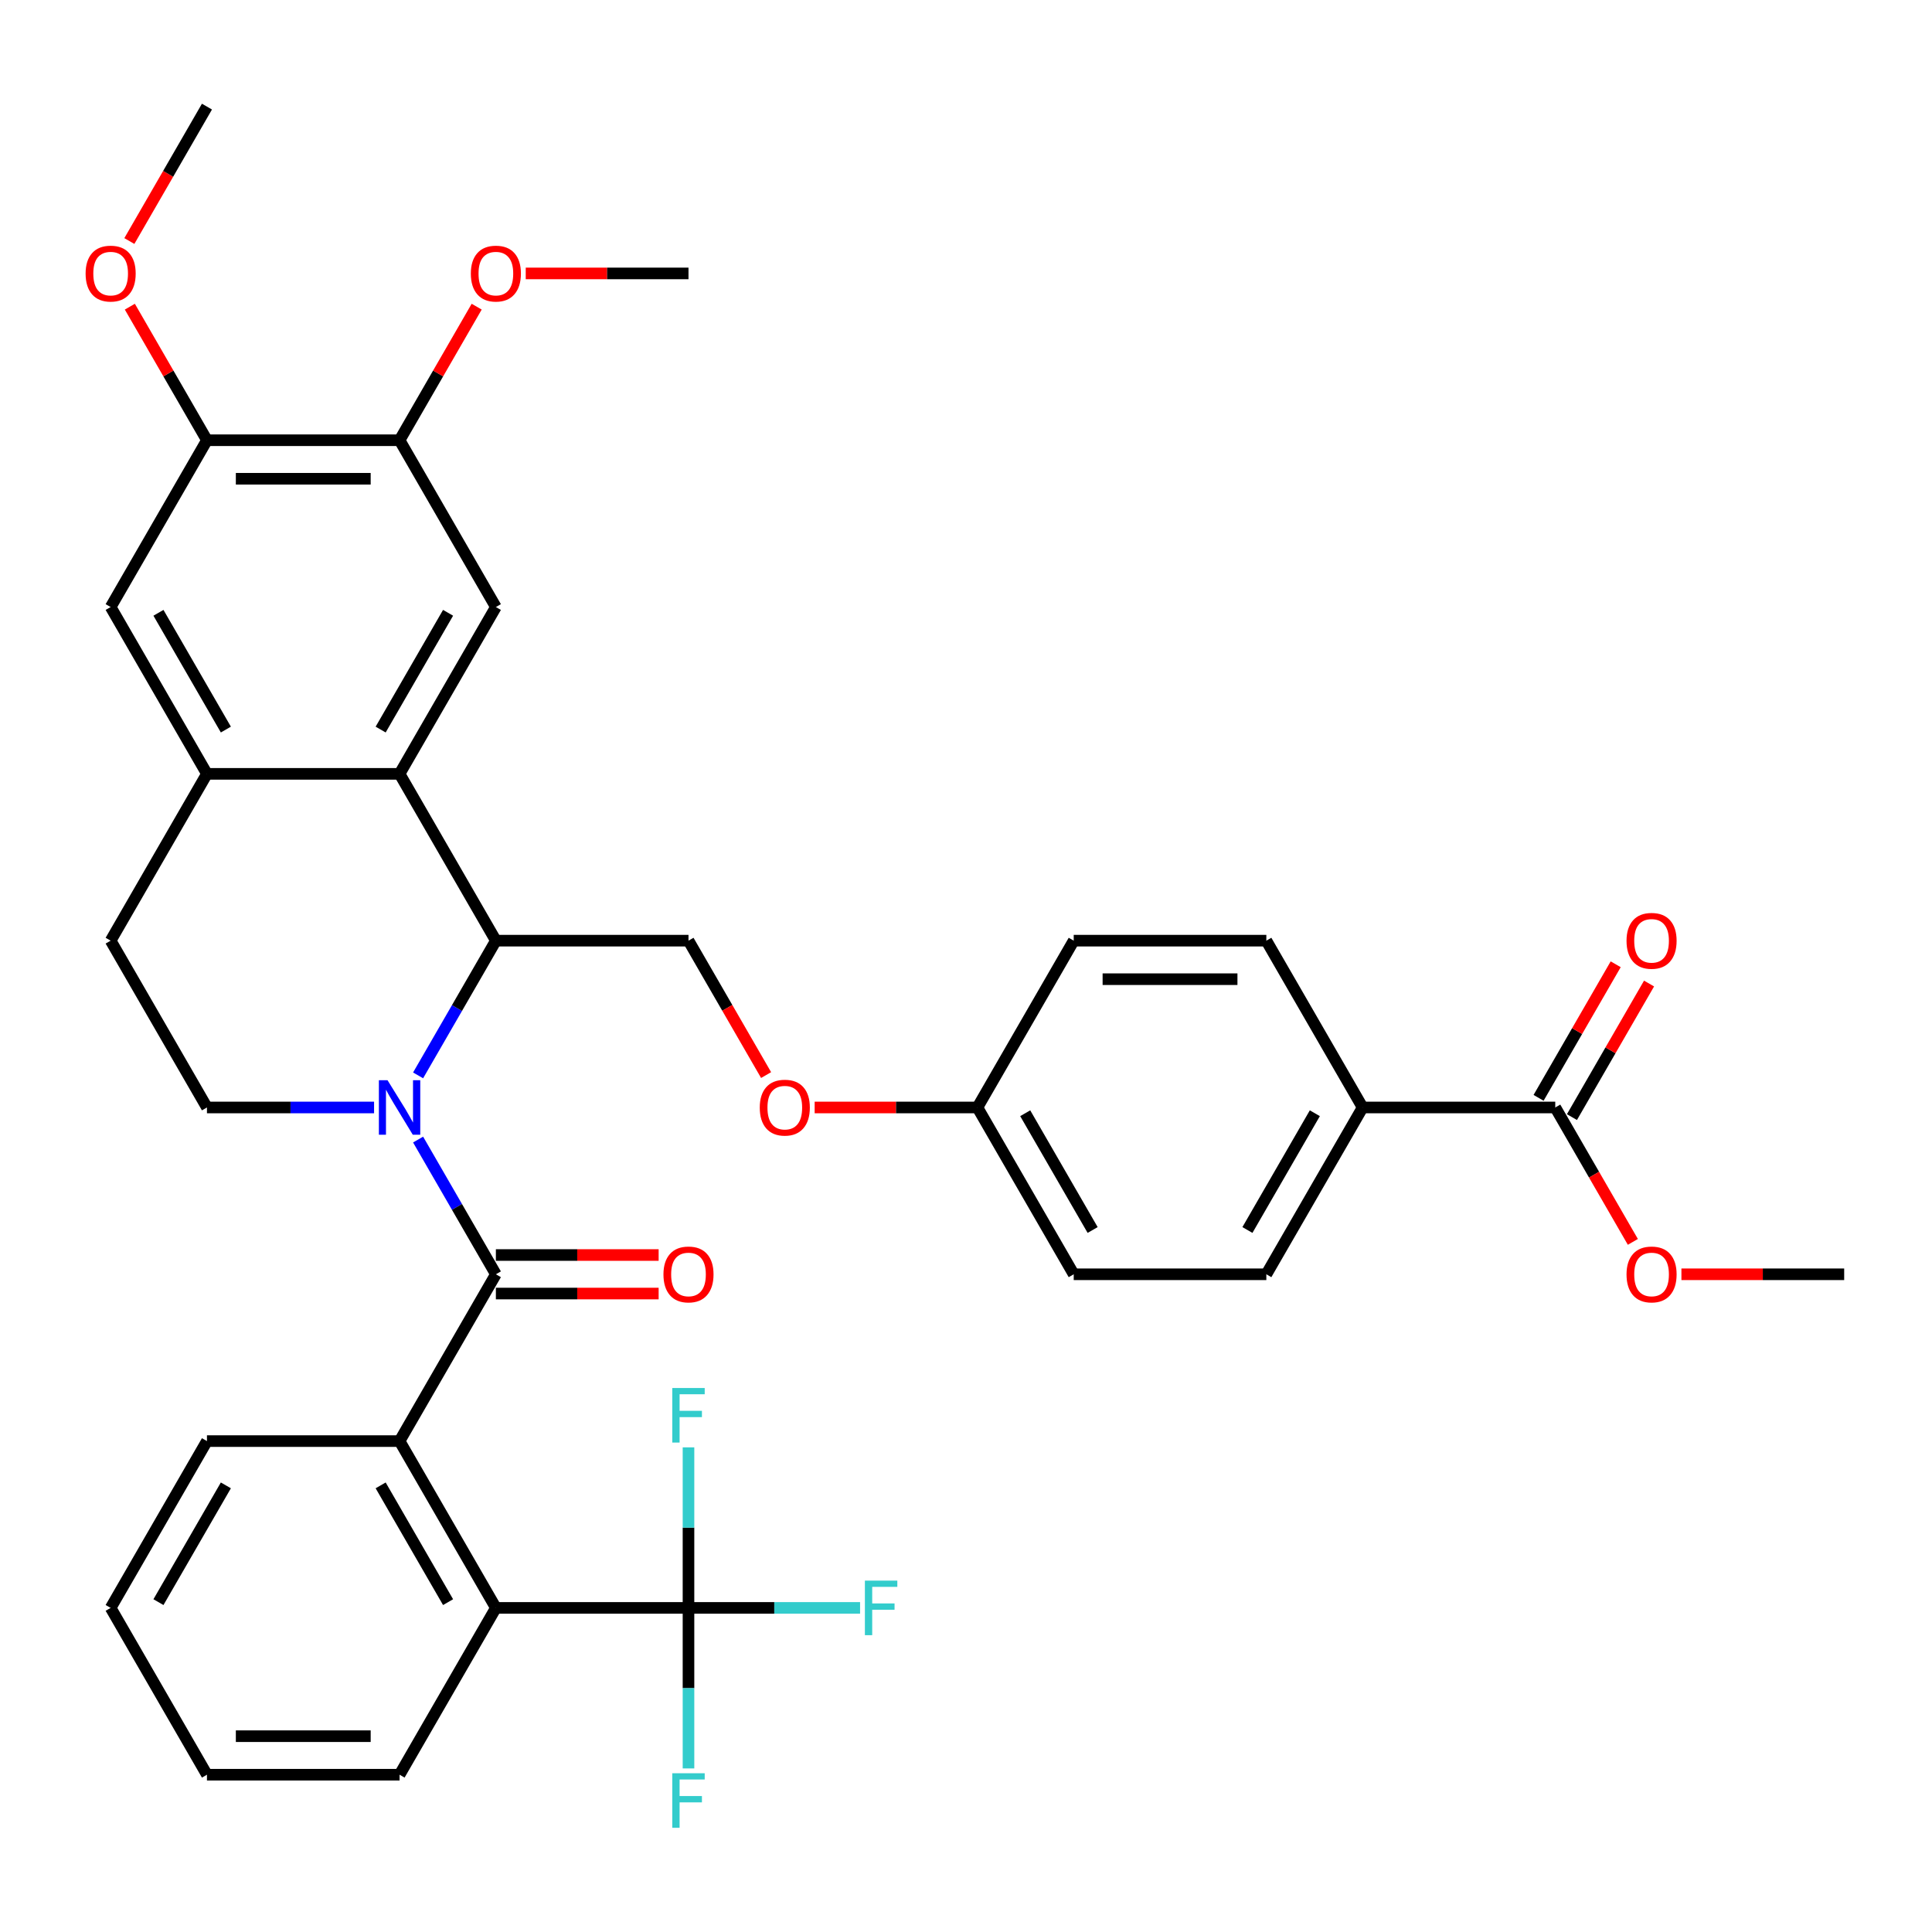 <?xml version='1.0' encoding='iso-8859-1'?>
<svg version='1.1' baseProfile='full'
              xmlns='http://www.w3.org/2000/svg'
                      xmlns:rdkit='http://www.rdkit.org/xml'
                      xmlns:xlink='http://www.w3.org/1999/xlink'
                  xml:space='preserve'
width='1000px' height='1000px' viewBox='0 0 1000 1000'>
<!-- END OF HEADER -->
<rect style='opacity:1.0;fill:#FFFFFF;stroke:none' width='1000' height='1000' x='0' y='0'> </rect>
<path class='bond-0' d='M 216.406,589.836 L 236.536,624.701' style='fill:none;fill-rule:evenodd;stroke:#0000FF;stroke-width:6px;stroke-linecap:butt;stroke-linejoin:miter;stroke-opacity:1' />
<path class='bond-0' d='M 236.536,624.701 L 256.665,659.567' style='fill:none;fill-rule:evenodd;stroke:#000000;stroke-width:6px;stroke-linecap:butt;stroke-linejoin:miter;stroke-opacity:1' />
<path class='bond-1' d='M 216.406,556.617 L 236.536,521.752' style='fill:none;fill-rule:evenodd;stroke:#0000FF;stroke-width:6px;stroke-linecap:butt;stroke-linejoin:miter;stroke-opacity:1' />
<path class='bond-1' d='M 236.536,521.752 L 256.665,486.886' style='fill:none;fill-rule:evenodd;stroke:#000000;stroke-width:6px;stroke-linecap:butt;stroke-linejoin:miter;stroke-opacity:1' />
<path class='bond-8' d='M 193.617,573.227 L 150.368,573.227' style='fill:none;fill-rule:evenodd;stroke:#0000FF;stroke-width:6px;stroke-linecap:butt;stroke-linejoin:miter;stroke-opacity:1' />
<path class='bond-8' d='M 150.368,573.227 L 107.119,573.227' style='fill:none;fill-rule:evenodd;stroke:#000000;stroke-width:6px;stroke-linecap:butt;stroke-linejoin:miter;stroke-opacity:1' />
<path class='bond-3' d='M 256.665,659.567 L 206.817,745.907' style='fill:none;fill-rule:evenodd;stroke:#000000;stroke-width:6px;stroke-linecap:butt;stroke-linejoin:miter;stroke-opacity:1' />
<path class='bond-14' d='M 256.665,669.537 L 298.787,669.537' style='fill:none;fill-rule:evenodd;stroke:#000000;stroke-width:6px;stroke-linecap:butt;stroke-linejoin:miter;stroke-opacity:1' />
<path class='bond-14' d='M 298.787,669.537 L 340.909,669.537' style='fill:none;fill-rule:evenodd;stroke:#FF0000;stroke-width:6px;stroke-linecap:butt;stroke-linejoin:miter;stroke-opacity:1' />
<path class='bond-14' d='M 256.665,649.597 L 298.787,649.597' style='fill:none;fill-rule:evenodd;stroke:#000000;stroke-width:6px;stroke-linecap:butt;stroke-linejoin:miter;stroke-opacity:1' />
<path class='bond-14' d='M 298.787,649.597 L 340.909,649.597' style='fill:none;fill-rule:evenodd;stroke:#FF0000;stroke-width:6px;stroke-linecap:butt;stroke-linejoin:miter;stroke-opacity:1' />
<path class='bond-2' d='M 256.665,486.886 L 206.817,400.546' style='fill:none;fill-rule:evenodd;stroke:#000000;stroke-width:6px;stroke-linecap:butt;stroke-linejoin:miter;stroke-opacity:1' />
<path class='bond-12' d='M 256.665,486.886 L 356.362,486.886' style='fill:none;fill-rule:evenodd;stroke:#000000;stroke-width:6px;stroke-linecap:butt;stroke-linejoin:miter;stroke-opacity:1' />
<path class='bond-7' d='M 206.817,400.546 L 256.665,314.206' style='fill:none;fill-rule:evenodd;stroke:#000000;stroke-width:6px;stroke-linecap:butt;stroke-linejoin:miter;stroke-opacity:1' />
<path class='bond-7' d='M 197.026,377.625 L 231.92,317.187' style='fill:none;fill-rule:evenodd;stroke:#000000;stroke-width:6px;stroke-linecap:butt;stroke-linejoin:miter;stroke-opacity:1' />
<path class='bond-37' d='M 206.817,400.546 L 107.119,400.546' style='fill:none;fill-rule:evenodd;stroke:#000000;stroke-width:6px;stroke-linecap:butt;stroke-linejoin:miter;stroke-opacity:1' />
<path class='bond-5' d='M 206.817,745.907 L 256.665,832.247' style='fill:none;fill-rule:evenodd;stroke:#000000;stroke-width:6px;stroke-linecap:butt;stroke-linejoin:miter;stroke-opacity:1' />
<path class='bond-5' d='M 197.026,768.828 L 231.92,829.266' style='fill:none;fill-rule:evenodd;stroke:#000000;stroke-width:6px;stroke-linecap:butt;stroke-linejoin:miter;stroke-opacity:1' />
<path class='bond-30' d='M 206.817,745.907 L 107.119,745.907' style='fill:none;fill-rule:evenodd;stroke:#000000;stroke-width:6px;stroke-linecap:butt;stroke-linejoin:miter;stroke-opacity:1' />
<path class='bond-4' d='M 356.362,832.247 L 256.665,832.247' style='fill:none;fill-rule:evenodd;stroke:#000000;stroke-width:6px;stroke-linecap:butt;stroke-linejoin:miter;stroke-opacity:1' />
<path class='bond-19' d='M 356.362,832.247 L 400.767,832.247' style='fill:none;fill-rule:evenodd;stroke:#000000;stroke-width:6px;stroke-linecap:butt;stroke-linejoin:miter;stroke-opacity:1' />
<path class='bond-19' d='M 400.767,832.247 L 445.173,832.247' style='fill:none;fill-rule:evenodd;stroke:#33CCCC;stroke-width:6px;stroke-linecap:butt;stroke-linejoin:miter;stroke-opacity:1' />
<path class='bond-20' d='M 356.362,832.247 L 356.362,790.704' style='fill:none;fill-rule:evenodd;stroke:#000000;stroke-width:6px;stroke-linecap:butt;stroke-linejoin:miter;stroke-opacity:1' />
<path class='bond-20' d='M 356.362,790.704 L 356.362,749.16' style='fill:none;fill-rule:evenodd;stroke:#33CCCC;stroke-width:6px;stroke-linecap:butt;stroke-linejoin:miter;stroke-opacity:1' />
<path class='bond-21' d='M 356.362,832.247 L 356.362,873.791' style='fill:none;fill-rule:evenodd;stroke:#000000;stroke-width:6px;stroke-linecap:butt;stroke-linejoin:miter;stroke-opacity:1' />
<path class='bond-21' d='M 356.362,873.791 L 356.362,915.335' style='fill:none;fill-rule:evenodd;stroke:#33CCCC;stroke-width:6px;stroke-linecap:butt;stroke-linejoin:miter;stroke-opacity:1' />
<path class='bond-31' d='M 256.665,832.247 L 206.817,918.588' style='fill:none;fill-rule:evenodd;stroke:#000000;stroke-width:6px;stroke-linecap:butt;stroke-linejoin:miter;stroke-opacity:1' />
<path class='bond-6' d='M 107.119,400.546 L 57.271,486.886' style='fill:none;fill-rule:evenodd;stroke:#000000;stroke-width:6px;stroke-linecap:butt;stroke-linejoin:miter;stroke-opacity:1' />
<path class='bond-11' d='M 107.119,400.546 L 57.271,314.206' style='fill:none;fill-rule:evenodd;stroke:#000000;stroke-width:6px;stroke-linecap:butt;stroke-linejoin:miter;stroke-opacity:1' />
<path class='bond-11' d='M 116.91,377.625 L 82.016,317.187' style='fill:none;fill-rule:evenodd;stroke:#000000;stroke-width:6px;stroke-linecap:butt;stroke-linejoin:miter;stroke-opacity:1' />
<path class='bond-10' d='M 256.665,314.206 L 206.817,227.865' style='fill:none;fill-rule:evenodd;stroke:#000000;stroke-width:6px;stroke-linecap:butt;stroke-linejoin:miter;stroke-opacity:1' />
<path class='bond-16' d='M 107.119,573.227 L 57.271,486.886' style='fill:none;fill-rule:evenodd;stroke:#000000;stroke-width:6px;stroke-linecap:butt;stroke-linejoin:miter;stroke-opacity:1' />
<path class='bond-9' d='M 805,573.227 L 705.302,573.227' style='fill:none;fill-rule:evenodd;stroke:#000000;stroke-width:6px;stroke-linecap:butt;stroke-linejoin:miter;stroke-opacity:1' />
<path class='bond-17' d='M 813.634,578.211 L 833.591,543.645' style='fill:none;fill-rule:evenodd;stroke:#000000;stroke-width:6px;stroke-linecap:butt;stroke-linejoin:miter;stroke-opacity:1' />
<path class='bond-17' d='M 833.591,543.645 L 853.547,509.079' style='fill:none;fill-rule:evenodd;stroke:#FF0000;stroke-width:6px;stroke-linecap:butt;stroke-linejoin:miter;stroke-opacity:1' />
<path class='bond-17' d='M 796.366,568.242 L 816.322,533.675' style='fill:none;fill-rule:evenodd;stroke:#000000;stroke-width:6px;stroke-linecap:butt;stroke-linejoin:miter;stroke-opacity:1' />
<path class='bond-17' d='M 816.322,533.675 L 836.279,499.109' style='fill:none;fill-rule:evenodd;stroke:#FF0000;stroke-width:6px;stroke-linecap:butt;stroke-linejoin:miter;stroke-opacity:1' />
<path class='bond-25' d='M 805,573.227 L 825.083,608.012' style='fill:none;fill-rule:evenodd;stroke:#000000;stroke-width:6px;stroke-linecap:butt;stroke-linejoin:miter;stroke-opacity:1' />
<path class='bond-25' d='M 825.083,608.012 L 845.167,642.798' style='fill:none;fill-rule:evenodd;stroke:#FF0000;stroke-width:6px;stroke-linecap:butt;stroke-linejoin:miter;stroke-opacity:1' />
<path class='bond-26' d='M 206.817,227.865 L 226.773,193.299' style='fill:none;fill-rule:evenodd;stroke:#000000;stroke-width:6px;stroke-linecap:butt;stroke-linejoin:miter;stroke-opacity:1' />
<path class='bond-26' d='M 226.773,193.299 L 246.73,158.733' style='fill:none;fill-rule:evenodd;stroke:#FF0000;stroke-width:6px;stroke-linecap:butt;stroke-linejoin:miter;stroke-opacity:1' />
<path class='bond-38' d='M 206.817,227.865 L 107.119,227.865' style='fill:none;fill-rule:evenodd;stroke:#000000;stroke-width:6px;stroke-linecap:butt;stroke-linejoin:miter;stroke-opacity:1' />
<path class='bond-38' d='M 191.862,247.805 L 122.074,247.805' style='fill:none;fill-rule:evenodd;stroke:#000000;stroke-width:6px;stroke-linecap:butt;stroke-linejoin:miter;stroke-opacity:1' />
<path class='bond-13' d='M 57.271,314.206 L 107.119,227.865' style='fill:none;fill-rule:evenodd;stroke:#000000;stroke-width:6px;stroke-linecap:butt;stroke-linejoin:miter;stroke-opacity:1' />
<path class='bond-18' d='M 356.362,486.886 L 376.446,521.672' style='fill:none;fill-rule:evenodd;stroke:#000000;stroke-width:6px;stroke-linecap:butt;stroke-linejoin:miter;stroke-opacity:1' />
<path class='bond-18' d='M 376.446,521.672 L 396.529,556.457' style='fill:none;fill-rule:evenodd;stroke:#FF0000;stroke-width:6px;stroke-linecap:butt;stroke-linejoin:miter;stroke-opacity:1' />
<path class='bond-27' d='M 107.119,227.865 L 87.162,193.299' style='fill:none;fill-rule:evenodd;stroke:#000000;stroke-width:6px;stroke-linecap:butt;stroke-linejoin:miter;stroke-opacity:1' />
<path class='bond-27' d='M 87.162,193.299 L 67.206,158.733' style='fill:none;fill-rule:evenodd;stroke:#FF0000;stroke-width:6px;stroke-linecap:butt;stroke-linejoin:miter;stroke-opacity:1' />
<path class='bond-15' d='M 705.302,573.227 L 655.454,659.567' style='fill:none;fill-rule:evenodd;stroke:#000000;stroke-width:6px;stroke-linecap:butt;stroke-linejoin:miter;stroke-opacity:1' />
<path class='bond-15' d='M 680.557,576.208 L 645.663,636.646' style='fill:none;fill-rule:evenodd;stroke:#000000;stroke-width:6px;stroke-linecap:butt;stroke-linejoin:miter;stroke-opacity:1' />
<path class='bond-40' d='M 705.302,573.227 L 655.454,486.886' style='fill:none;fill-rule:evenodd;stroke:#000000;stroke-width:6px;stroke-linecap:butt;stroke-linejoin:miter;stroke-opacity:1' />
<path class='bond-24' d='M 421.664,573.227 L 463.786,573.227' style='fill:none;fill-rule:evenodd;stroke:#FF0000;stroke-width:6px;stroke-linecap:butt;stroke-linejoin:miter;stroke-opacity:1' />
<path class='bond-24' d='M 463.786,573.227 L 505.908,573.227' style='fill:none;fill-rule:evenodd;stroke:#000000;stroke-width:6px;stroke-linecap:butt;stroke-linejoin:miter;stroke-opacity:1' />
<path class='bond-22' d='M 655.454,486.886 L 555.757,486.886' style='fill:none;fill-rule:evenodd;stroke:#000000;stroke-width:6px;stroke-linecap:butt;stroke-linejoin:miter;stroke-opacity:1' />
<path class='bond-22' d='M 640.499,506.826 L 570.711,506.826' style='fill:none;fill-rule:evenodd;stroke:#000000;stroke-width:6px;stroke-linecap:butt;stroke-linejoin:miter;stroke-opacity:1' />
<path class='bond-23' d='M 655.454,659.567 L 555.757,659.567' style='fill:none;fill-rule:evenodd;stroke:#000000;stroke-width:6px;stroke-linecap:butt;stroke-linejoin:miter;stroke-opacity:1' />
<path class='bond-28' d='M 505.908,573.227 L 555.757,486.886' style='fill:none;fill-rule:evenodd;stroke:#000000;stroke-width:6px;stroke-linecap:butt;stroke-linejoin:miter;stroke-opacity:1' />
<path class='bond-29' d='M 505.908,573.227 L 555.757,659.567' style='fill:none;fill-rule:evenodd;stroke:#000000;stroke-width:6px;stroke-linecap:butt;stroke-linejoin:miter;stroke-opacity:1' />
<path class='bond-29' d='M 530.653,576.208 L 565.547,636.646' style='fill:none;fill-rule:evenodd;stroke:#000000;stroke-width:6px;stroke-linecap:butt;stroke-linejoin:miter;stroke-opacity:1' />
<path class='bond-32' d='M 870.301,659.567 L 912.423,659.567' style='fill:none;fill-rule:evenodd;stroke:#FF0000;stroke-width:6px;stroke-linecap:butt;stroke-linejoin:miter;stroke-opacity:1' />
<path class='bond-32' d='M 912.423,659.567 L 954.545,659.567' style='fill:none;fill-rule:evenodd;stroke:#000000;stroke-width:6px;stroke-linecap:butt;stroke-linejoin:miter;stroke-opacity:1' />
<path class='bond-33' d='M 272.118,141.525 L 314.24,141.525' style='fill:none;fill-rule:evenodd;stroke:#FF0000;stroke-width:6px;stroke-linecap:butt;stroke-linejoin:miter;stroke-opacity:1' />
<path class='bond-33' d='M 314.24,141.525 L 356.362,141.525' style='fill:none;fill-rule:evenodd;stroke:#000000;stroke-width:6px;stroke-linecap:butt;stroke-linejoin:miter;stroke-opacity:1' />
<path class='bond-34' d='M 66.952,124.756 L 87.036,89.97' style='fill:none;fill-rule:evenodd;stroke:#FF0000;stroke-width:6px;stroke-linecap:butt;stroke-linejoin:miter;stroke-opacity:1' />
<path class='bond-34' d='M 87.036,89.97 L 107.119,55.185' style='fill:none;fill-rule:evenodd;stroke:#000000;stroke-width:6px;stroke-linecap:butt;stroke-linejoin:miter;stroke-opacity:1' />
<path class='bond-35' d='M 107.119,745.907 L 57.271,832.247' style='fill:none;fill-rule:evenodd;stroke:#000000;stroke-width:6px;stroke-linecap:butt;stroke-linejoin:miter;stroke-opacity:1' />
<path class='bond-35' d='M 116.91,768.828 L 82.016,829.266' style='fill:none;fill-rule:evenodd;stroke:#000000;stroke-width:6px;stroke-linecap:butt;stroke-linejoin:miter;stroke-opacity:1' />
<path class='bond-39' d='M 206.817,918.588 L 107.119,918.588' style='fill:none;fill-rule:evenodd;stroke:#000000;stroke-width:6px;stroke-linecap:butt;stroke-linejoin:miter;stroke-opacity:1' />
<path class='bond-39' d='M 191.862,898.648 L 122.074,898.648' style='fill:none;fill-rule:evenodd;stroke:#000000;stroke-width:6px;stroke-linecap:butt;stroke-linejoin:miter;stroke-opacity:1' />
<path class='bond-36' d='M 57.271,832.247 L 107.119,918.588' style='fill:none;fill-rule:evenodd;stroke:#000000;stroke-width:6px;stroke-linecap:butt;stroke-linejoin:miter;stroke-opacity:1' />
<path  class='atom-0' d='M 200.575 559.109
L 209.827 574.064
Q 210.745 575.54, 212.22 578.211
Q 213.696 580.883, 213.775 581.043
L 213.775 559.109
L 217.524 559.109
L 217.524 587.344
L 213.656 587.344
L 203.726 570.993
Q 202.569 569.079, 201.333 566.886
Q 200.137 564.692, 199.778 564.015
L 199.778 587.344
L 196.109 587.344
L 196.109 559.109
L 200.575 559.109
' fill='#0000FF'/>
<path  class='atom-15' d='M 343.402 659.647
Q 343.402 652.867, 346.752 649.079
Q 350.101 645.29, 356.362 645.29
Q 362.623 645.29, 365.973 649.079
Q 369.323 652.867, 369.323 659.647
Q 369.323 666.506, 365.933 670.414
Q 362.544 674.282, 356.362 674.282
Q 350.141 674.282, 346.752 670.414
Q 343.402 666.546, 343.402 659.647
M 356.362 671.092
Q 360.669 671.092, 362.982 668.221
Q 365.335 665.309, 365.335 659.647
Q 365.335 654.103, 362.982 651.312
Q 360.669 648.481, 356.362 648.481
Q 352.055 648.481, 349.703 651.272
Q 347.39 654.064, 347.39 659.647
Q 347.39 665.349, 349.703 668.221
Q 352.055 671.092, 356.362 671.092
' fill='#FF0000'/>
<path  class='atom-18' d='M 841.888 486.966
Q 841.888 480.187, 845.237 476.398
Q 848.587 472.61, 854.848 472.61
Q 861.109 472.61, 864.459 476.398
Q 867.809 480.187, 867.809 486.966
Q 867.809 493.825, 864.419 497.733
Q 861.029 501.602, 854.848 501.602
Q 848.627 501.602, 845.237 497.733
Q 841.888 493.865, 841.888 486.966
M 854.848 498.411
Q 859.155 498.411, 861.468 495.54
Q 863.821 492.629, 863.821 486.966
Q 863.821 481.423, 861.468 478.631
Q 859.155 475.8, 854.848 475.8
Q 850.541 475.8, 848.188 478.591
Q 845.876 481.383, 845.876 486.966
Q 845.876 492.669, 848.188 495.54
Q 850.541 498.411, 854.848 498.411
' fill='#FF0000'/>
<path  class='atom-19' d='M 393.25 573.306
Q 393.25 566.527, 396.6 562.738
Q 399.95 558.95, 406.211 558.95
Q 412.472 558.95, 415.822 562.738
Q 419.172 566.527, 419.172 573.306
Q 419.172 580.165, 415.782 584.074
Q 412.392 587.942, 406.211 587.942
Q 399.99 587.942, 396.6 584.074
Q 393.25 580.205, 393.25 573.306
M 406.211 584.752
Q 410.518 584.752, 412.831 581.88
Q 415.184 578.969, 415.184 573.306
Q 415.184 567.763, 412.831 564.972
Q 410.518 562.14, 406.211 562.14
Q 401.904 562.14, 399.551 564.932
Q 397.238 567.723, 397.238 573.306
Q 397.238 579.009, 399.551 581.88
Q 401.904 584.752, 406.211 584.752
' fill='#FF0000'/>
<path  class='atom-20' d='M 447.665 818.13
L 464.454 818.13
L 464.454 821.361
L 451.454 821.361
L 451.454 829.934
L 463.018 829.934
L 463.018 833.205
L 451.454 833.205
L 451.454 846.365
L 447.665 846.365
L 447.665 818.13
' fill='#33CCCC'/>
<path  class='atom-21' d='M 347.968 718.433
L 364.757 718.433
L 364.757 721.663
L 351.756 721.663
L 351.756 730.237
L 363.321 730.237
L 363.321 733.507
L 351.756 733.507
L 351.756 746.667
L 347.968 746.667
L 347.968 718.433
' fill='#33CCCC'/>
<path  class='atom-22' d='M 347.968 917.828
L 364.757 917.828
L 364.757 921.058
L 351.756 921.058
L 351.756 929.632
L 363.321 929.632
L 363.321 932.902
L 351.756 932.902
L 351.756 946.062
L 347.968 946.062
L 347.968 917.828
' fill='#33CCCC'/>
<path  class='atom-26' d='M 841.888 659.647
Q 841.888 652.867, 845.237 649.079
Q 848.587 645.29, 854.848 645.29
Q 861.109 645.29, 864.459 649.079
Q 867.809 652.867, 867.809 659.647
Q 867.809 666.506, 864.419 670.414
Q 861.029 674.282, 854.848 674.282
Q 848.627 674.282, 845.237 670.414
Q 841.888 666.546, 841.888 659.647
M 854.848 671.092
Q 859.155 671.092, 861.468 668.221
Q 863.821 665.309, 863.821 659.647
Q 863.821 654.103, 861.468 651.312
Q 859.155 648.481, 854.848 648.481
Q 850.541 648.481, 848.188 651.272
Q 845.876 654.064, 845.876 659.647
Q 845.876 665.349, 848.188 668.221
Q 850.541 671.092, 854.848 671.092
' fill='#FF0000'/>
<path  class='atom-27' d='M 243.704 141.605
Q 243.704 134.825, 247.054 131.037
Q 250.404 127.248, 256.665 127.248
Q 262.926 127.248, 266.276 131.037
Q 269.626 134.825, 269.626 141.605
Q 269.626 148.464, 266.236 152.372
Q 262.846 156.24, 256.665 156.24
Q 250.444 156.24, 247.054 152.372
Q 243.704 148.504, 243.704 141.605
M 256.665 153.05
Q 260.972 153.05, 263.285 150.179
Q 265.638 147.268, 265.638 141.605
Q 265.638 136.062, 263.285 133.27
Q 260.972 130.439, 256.665 130.439
Q 252.358 130.439, 250.005 133.23
Q 247.692 136.022, 247.692 141.605
Q 247.692 147.308, 250.005 150.179
Q 252.358 153.05, 256.665 153.05
' fill='#FF0000'/>
<path  class='atom-28' d='M 44.31 141.605
Q 44.31 134.825, 47.66 131.037
Q 51.01 127.248, 57.271 127.248
Q 63.532 127.248, 66.882 131.037
Q 70.231 134.825, 70.231 141.605
Q 70.231 148.464, 66.842 152.372
Q 63.452 156.24, 57.271 156.24
Q 51.05 156.24, 47.66 152.372
Q 44.31 148.504, 44.31 141.605
M 57.271 153.05
Q 61.578 153.05, 63.891 150.179
Q 66.243 147.268, 66.243 141.605
Q 66.243 136.062, 63.891 133.27
Q 61.578 130.439, 57.271 130.439
Q 52.964 130.439, 50.611 133.23
Q 48.298 136.022, 48.298 141.605
Q 48.298 147.308, 50.611 150.179
Q 52.964 153.05, 57.271 153.05
' fill='#FF0000'/>
</svg>
